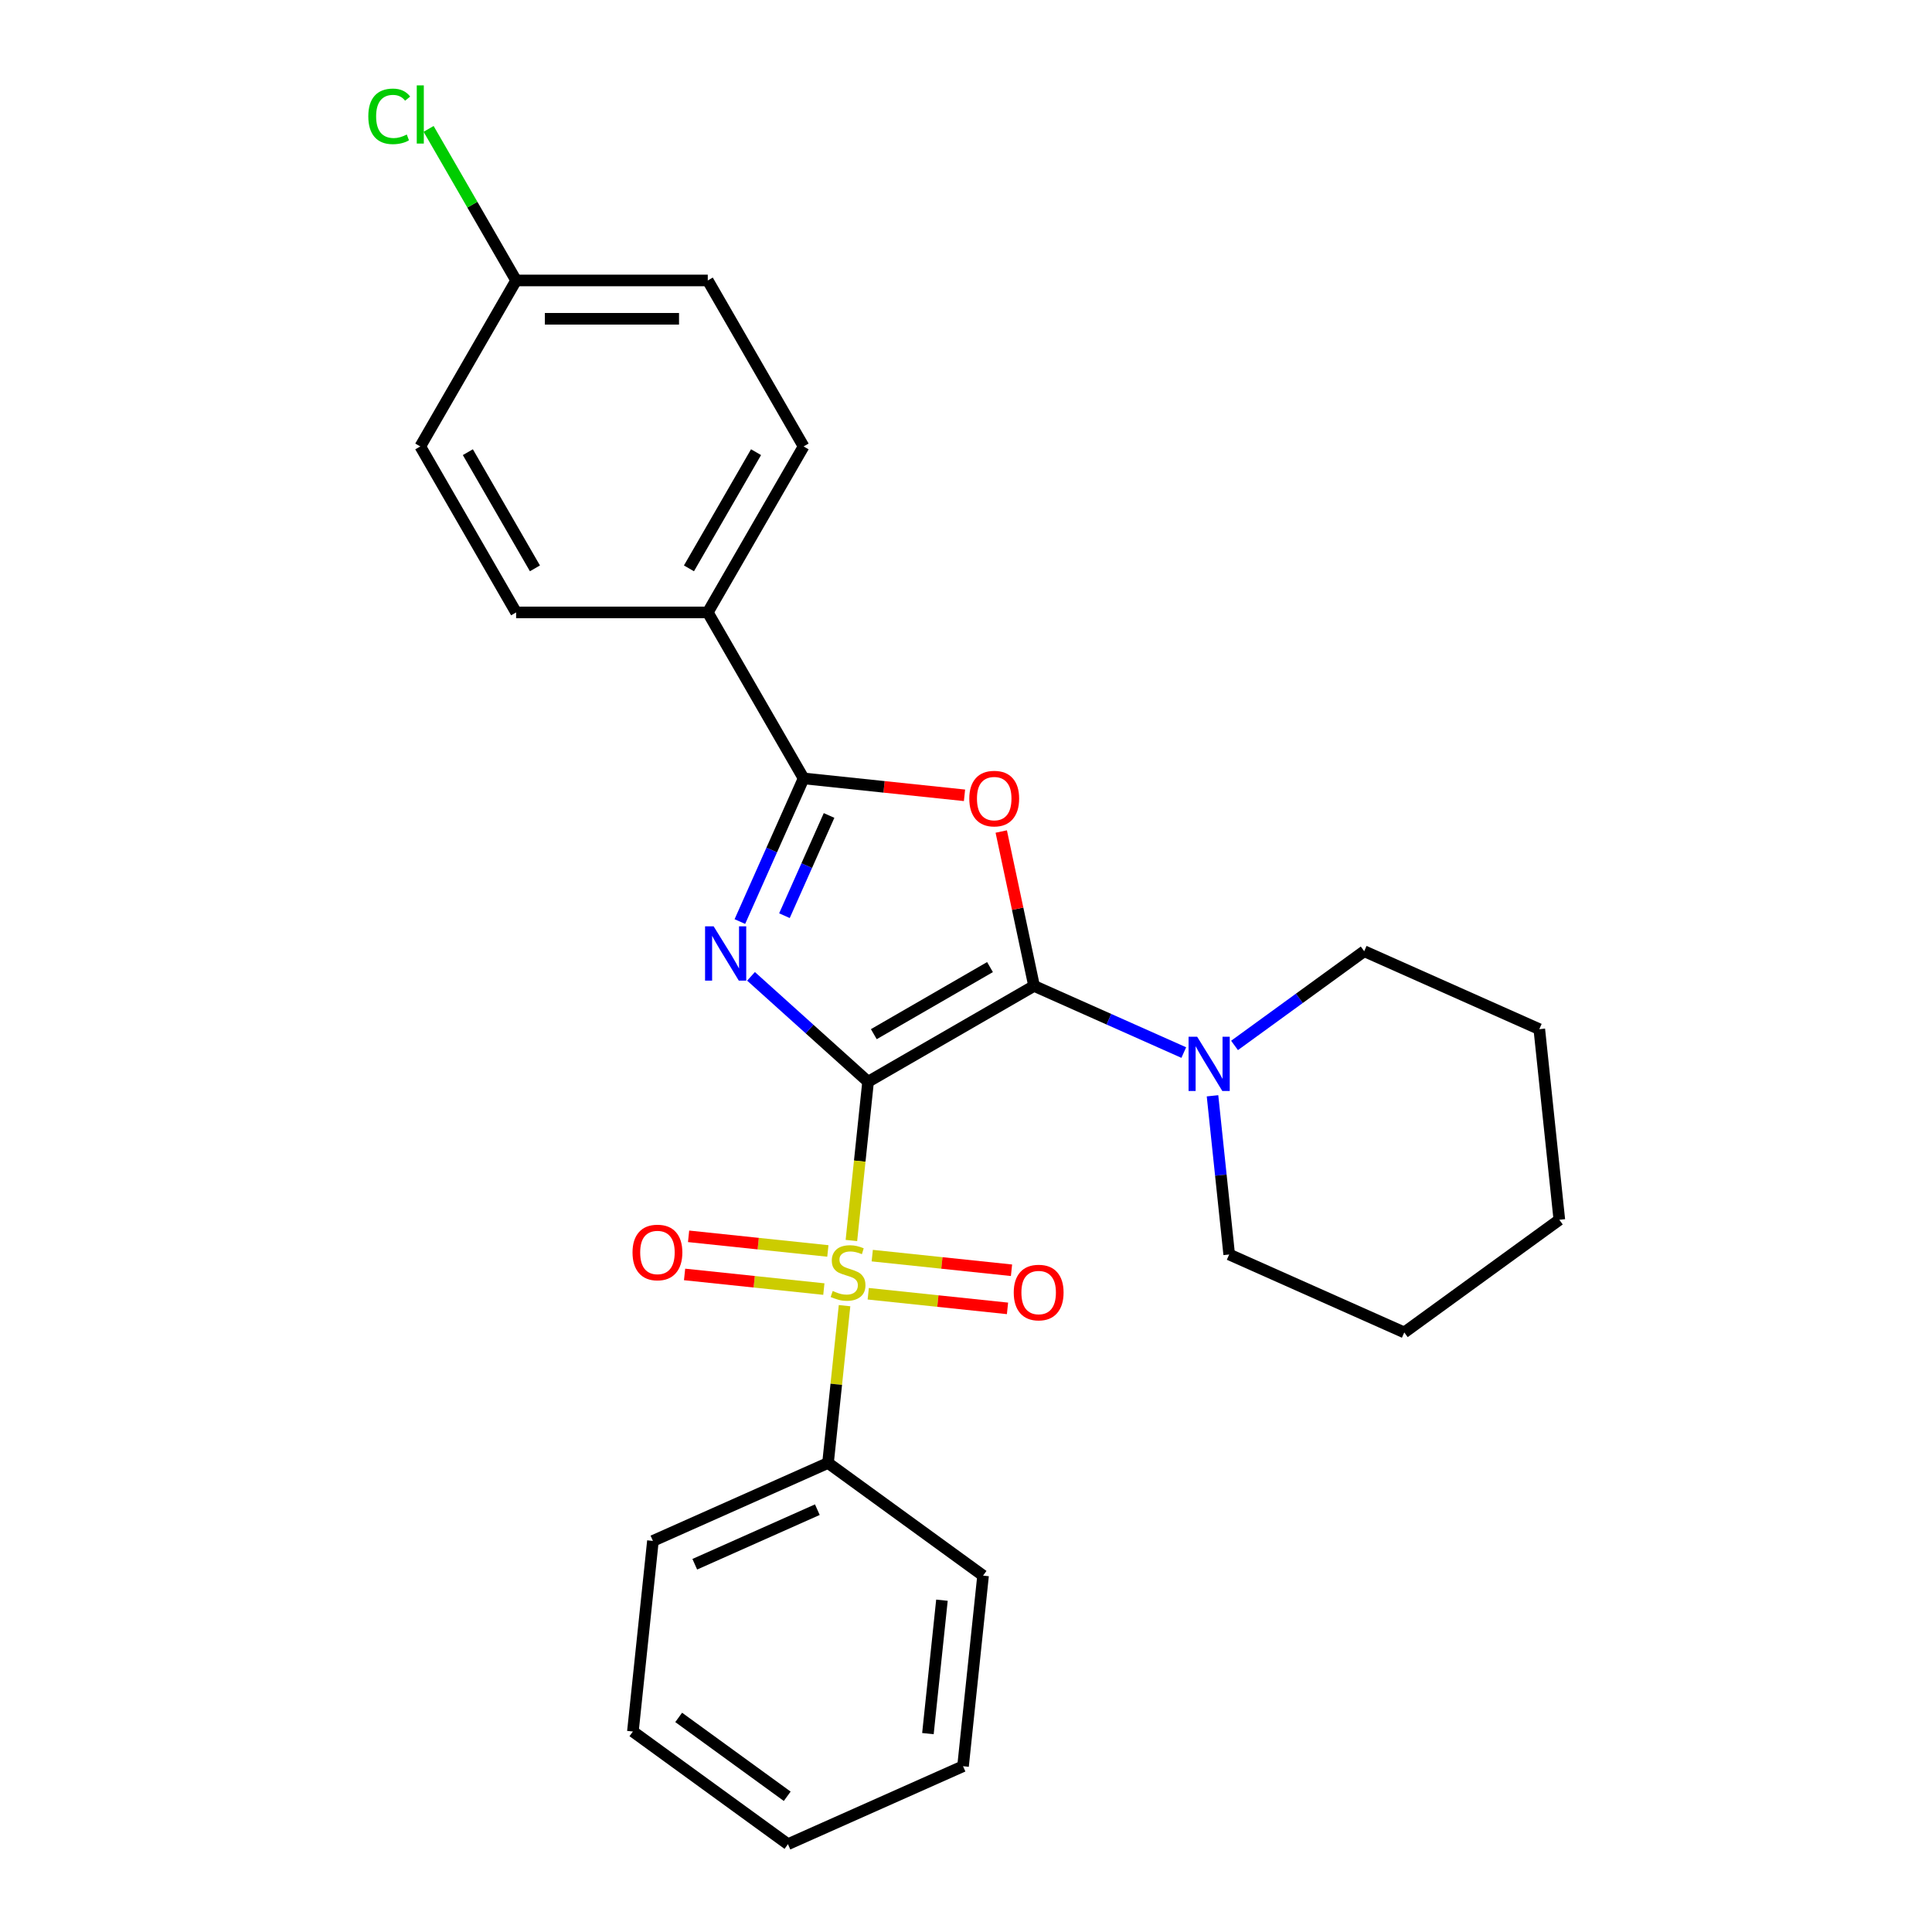 <?xml version='1.0' encoding='iso-8859-1'?>
<svg version='1.1' baseProfile='full'
              xmlns='http://www.w3.org/2000/svg'
                      xmlns:rdkit='http://www.rdkit.org/xml'
                      xmlns:xlink='http://www.w3.org/1999/xlink'
                  xml:space='preserve'
width='1000px' height='1000px' viewBox='0 0 1000 1000'>
<!-- END OF HEADER -->
<rect style='opacity:1.0;fill:#FFFFFF;stroke:none' width='1000' height='1000' x='0' y='0'> </rect>
<path class='bond-0' d='M 449.318,559.907 L 419.024,532.63' style='fill:none;fill-rule:evenodd;stroke:#000000;stroke-width:6px;stroke-linecap:butt;stroke-linejoin:miter;stroke-opacity:1' />
<path class='bond-0' d='M 419.024,532.63 L 388.73,505.354' style='fill:none;fill-rule:evenodd;stroke:#0000FF;stroke-width:6px;stroke-linecap:butt;stroke-linejoin:miter;stroke-opacity:1' />
<path class='bond-1' d='M 449.318,559.907 L 535.23,510.306' style='fill:none;fill-rule:evenodd;stroke:#000000;stroke-width:6px;stroke-linecap:butt;stroke-linejoin:miter;stroke-opacity:1' />
<path class='bond-1' d='M 452.285,535.284 L 512.423,500.563' style='fill:none;fill-rule:evenodd;stroke:#000000;stroke-width:6px;stroke-linecap:butt;stroke-linejoin:miter;stroke-opacity:1' />
<path class='bond-2' d='M 449.318,559.907 L 445,600.993' style='fill:none;fill-rule:evenodd;stroke:#000000;stroke-width:6px;stroke-linecap:butt;stroke-linejoin:miter;stroke-opacity:1' />
<path class='bond-2' d='M 445,600.993 L 440.681,642.079' style='fill:none;fill-rule:evenodd;stroke:#CCCC00;stroke-width:6px;stroke-linecap:butt;stroke-linejoin:miter;stroke-opacity:1' />
<path class='bond-4' d='M 382.954,477 L 399.45,439.95' style='fill:none;fill-rule:evenodd;stroke:#0000FF;stroke-width:6px;stroke-linecap:butt;stroke-linejoin:miter;stroke-opacity:1' />
<path class='bond-4' d='M 399.45,439.95 L 415.945,402.901' style='fill:none;fill-rule:evenodd;stroke:#000000;stroke-width:6px;stroke-linecap:butt;stroke-linejoin:miter;stroke-opacity:1' />
<path class='bond-4' d='M 406.028,473.955 L 417.575,448.02' style='fill:none;fill-rule:evenodd;stroke:#0000FF;stroke-width:6px;stroke-linecap:butt;stroke-linejoin:miter;stroke-opacity:1' />
<path class='bond-4' d='M 417.575,448.02 L 429.122,422.086' style='fill:none;fill-rule:evenodd;stroke:#000000;stroke-width:6px;stroke-linecap:butt;stroke-linejoin:miter;stroke-opacity:1' />
<path class='bond-3' d='M 535.23,510.306 L 526.737,470.349' style='fill:none;fill-rule:evenodd;stroke:#000000;stroke-width:6px;stroke-linecap:butt;stroke-linejoin:miter;stroke-opacity:1' />
<path class='bond-3' d='M 526.737,470.349 L 518.244,430.393' style='fill:none;fill-rule:evenodd;stroke:#FF0000;stroke-width:6px;stroke-linecap:butt;stroke-linejoin:miter;stroke-opacity:1' />
<path class='bond-5' d='M 535.23,510.306 L 573.976,527.556' style='fill:none;fill-rule:evenodd;stroke:#000000;stroke-width:6px;stroke-linecap:butt;stroke-linejoin:miter;stroke-opacity:1' />
<path class='bond-5' d='M 573.976,527.556 L 612.722,544.807' style='fill:none;fill-rule:evenodd;stroke:#0000FF;stroke-width:6px;stroke-linecap:butt;stroke-linejoin:miter;stroke-opacity:1' />
<path class='bond-6' d='M 449.399,669.64 L 485.441,673.428' style='fill:none;fill-rule:evenodd;stroke:#CCCC00;stroke-width:6px;stroke-linecap:butt;stroke-linejoin:miter;stroke-opacity:1' />
<path class='bond-6' d='M 485.441,673.428 L 521.483,677.216' style='fill:none;fill-rule:evenodd;stroke:#FF0000;stroke-width:6px;stroke-linecap:butt;stroke-linejoin:miter;stroke-opacity:1' />
<path class='bond-6' d='M 451.473,649.908 L 487.515,653.696' style='fill:none;fill-rule:evenodd;stroke:#CCCC00;stroke-width:6px;stroke-linecap:butt;stroke-linejoin:miter;stroke-opacity:1' />
<path class='bond-6' d='M 487.515,653.696 L 523.557,657.484' style='fill:none;fill-rule:evenodd;stroke:#FF0000;stroke-width:6px;stroke-linecap:butt;stroke-linejoin:miter;stroke-opacity:1' />
<path class='bond-7' d='M 428.498,647.493 L 392.456,643.705' style='fill:none;fill-rule:evenodd;stroke:#CCCC00;stroke-width:6px;stroke-linecap:butt;stroke-linejoin:miter;stroke-opacity:1' />
<path class='bond-7' d='M 392.456,643.705 L 356.413,639.917' style='fill:none;fill-rule:evenodd;stroke:#FF0000;stroke-width:6px;stroke-linecap:butt;stroke-linejoin:miter;stroke-opacity:1' />
<path class='bond-7' d='M 426.424,667.225 L 390.382,663.437' style='fill:none;fill-rule:evenodd;stroke:#CCCC00;stroke-width:6px;stroke-linecap:butt;stroke-linejoin:miter;stroke-opacity:1' />
<path class='bond-7' d='M 390.382,663.437 L 354.34,659.649' style='fill:none;fill-rule:evenodd;stroke:#FF0000;stroke-width:6px;stroke-linecap:butt;stroke-linejoin:miter;stroke-opacity:1' />
<path class='bond-9' d='M 437.136,675.808 L 432.858,716.517' style='fill:none;fill-rule:evenodd;stroke:#CCCC00;stroke-width:6px;stroke-linecap:butt;stroke-linejoin:miter;stroke-opacity:1' />
<path class='bond-9' d='M 432.858,716.517 L 428.579,757.226' style='fill:none;fill-rule:evenodd;stroke:#000000;stroke-width:6px;stroke-linecap:butt;stroke-linejoin:miter;stroke-opacity:1' />
<path class='bond-26' d='M 499.228,411.654 L 457.587,407.278' style='fill:none;fill-rule:evenodd;stroke:#FF0000;stroke-width:6px;stroke-linecap:butt;stroke-linejoin:miter;stroke-opacity:1' />
<path class='bond-26' d='M 457.587,407.278 L 415.945,402.901' style='fill:none;fill-rule:evenodd;stroke:#000000;stroke-width:6px;stroke-linecap:butt;stroke-linejoin:miter;stroke-opacity:1' />
<path class='bond-8' d='M 415.945,402.901 L 366.344,316.988' style='fill:none;fill-rule:evenodd;stroke:#000000;stroke-width:6px;stroke-linecap:butt;stroke-linejoin:miter;stroke-opacity:1' />
<path class='bond-16' d='M 627.594,567.182 L 631.91,608.248' style='fill:none;fill-rule:evenodd;stroke:#0000FF;stroke-width:6px;stroke-linecap:butt;stroke-linejoin:miter;stroke-opacity:1' />
<path class='bond-16' d='M 631.91,608.248 L 636.226,649.315' style='fill:none;fill-rule:evenodd;stroke:#000000;stroke-width:6px;stroke-linecap:butt;stroke-linejoin:miter;stroke-opacity:1' />
<path class='bond-17' d='M 638.991,541.112 L 672.553,516.729' style='fill:none;fill-rule:evenodd;stroke:#0000FF;stroke-width:6px;stroke-linecap:butt;stroke-linejoin:miter;stroke-opacity:1' />
<path class='bond-17' d='M 672.553,516.729 L 706.114,492.345' style='fill:none;fill-rule:evenodd;stroke:#000000;stroke-width:6px;stroke-linecap:butt;stroke-linejoin:miter;stroke-opacity:1' />
<path class='bond-10' d='M 366.344,316.988 L 415.945,231.076' style='fill:none;fill-rule:evenodd;stroke:#000000;stroke-width:6px;stroke-linecap:butt;stroke-linejoin:miter;stroke-opacity:1' />
<path class='bond-10' d='M 356.601,294.181 L 391.323,234.043' style='fill:none;fill-rule:evenodd;stroke:#000000;stroke-width:6px;stroke-linecap:butt;stroke-linejoin:miter;stroke-opacity:1' />
<path class='bond-11' d='M 366.344,316.988 L 267.141,316.988' style='fill:none;fill-rule:evenodd;stroke:#000000;stroke-width:6px;stroke-linecap:butt;stroke-linejoin:miter;stroke-opacity:1' />
<path class='bond-18' d='M 428.579,757.226 L 337.952,797.576' style='fill:none;fill-rule:evenodd;stroke:#000000;stroke-width:6px;stroke-linecap:butt;stroke-linejoin:miter;stroke-opacity:1' />
<path class='bond-18' d='M 423.055,781.404 L 359.616,809.649' style='fill:none;fill-rule:evenodd;stroke:#000000;stroke-width:6px;stroke-linecap:butt;stroke-linejoin:miter;stroke-opacity:1' />
<path class='bond-19' d='M 428.579,757.226 L 508.836,815.536' style='fill:none;fill-rule:evenodd;stroke:#000000;stroke-width:6px;stroke-linecap:butt;stroke-linejoin:miter;stroke-opacity:1' />
<path class='bond-14' d='M 415.945,231.076 L 366.344,145.164' style='fill:none;fill-rule:evenodd;stroke:#000000;stroke-width:6px;stroke-linecap:butt;stroke-linejoin:miter;stroke-opacity:1' />
<path class='bond-13' d='M 267.141,316.988 L 217.539,231.076' style='fill:none;fill-rule:evenodd;stroke:#000000;stroke-width:6px;stroke-linecap:butt;stroke-linejoin:miter;stroke-opacity:1' />
<path class='bond-13' d='M 276.883,294.181 L 242.162,234.043' style='fill:none;fill-rule:evenodd;stroke:#000000;stroke-width:6px;stroke-linecap:butt;stroke-linejoin:miter;stroke-opacity:1' />
<path class='bond-12' d='M 267.141,145.164 L 217.539,231.076' style='fill:none;fill-rule:evenodd;stroke:#000000;stroke-width:6px;stroke-linecap:butt;stroke-linejoin:miter;stroke-opacity:1' />
<path class='bond-15' d='M 267.141,145.164 L 244.493,105.936' style='fill:none;fill-rule:evenodd;stroke:#000000;stroke-width:6px;stroke-linecap:butt;stroke-linejoin:miter;stroke-opacity:1' />
<path class='bond-15' d='M 244.493,105.936 L 221.845,66.709' style='fill:none;fill-rule:evenodd;stroke:#00CC00;stroke-width:6px;stroke-linecap:butt;stroke-linejoin:miter;stroke-opacity:1' />
<path class='bond-29' d='M 267.141,145.164 L 366.344,145.164' style='fill:none;fill-rule:evenodd;stroke:#000000;stroke-width:6px;stroke-linecap:butt;stroke-linejoin:miter;stroke-opacity:1' />
<path class='bond-29' d='M 282.021,165.004 L 351.463,165.004' style='fill:none;fill-rule:evenodd;stroke:#000000;stroke-width:6px;stroke-linecap:butt;stroke-linejoin:miter;stroke-opacity:1' />
<path class='bond-21' d='M 636.226,649.315 L 726.853,689.664' style='fill:none;fill-rule:evenodd;stroke:#000000;stroke-width:6px;stroke-linecap:butt;stroke-linejoin:miter;stroke-opacity:1' />
<path class='bond-20' d='M 706.114,492.345 L 796.74,532.695' style='fill:none;fill-rule:evenodd;stroke:#000000;stroke-width:6px;stroke-linecap:butt;stroke-linejoin:miter;stroke-opacity:1' />
<path class='bond-23' d='M 337.952,797.576 L 327.583,896.235' style='fill:none;fill-rule:evenodd;stroke:#000000;stroke-width:6px;stroke-linecap:butt;stroke-linejoin:miter;stroke-opacity:1' />
<path class='bond-22' d='M 508.836,815.536 L 498.466,914.196' style='fill:none;fill-rule:evenodd;stroke:#000000;stroke-width:6px;stroke-linecap:butt;stroke-linejoin:miter;stroke-opacity:1' />
<path class='bond-22' d='M 487.548,828.261 L 480.29,897.323' style='fill:none;fill-rule:evenodd;stroke:#000000;stroke-width:6px;stroke-linecap:butt;stroke-linejoin:miter;stroke-opacity:1' />
<path class='bond-25' d='M 796.74,532.695 L 807.11,631.354' style='fill:none;fill-rule:evenodd;stroke:#000000;stroke-width:6px;stroke-linecap:butt;stroke-linejoin:miter;stroke-opacity:1' />
<path class='bond-28' d='M 726.853,689.664 L 807.11,631.354' style='fill:none;fill-rule:evenodd;stroke:#000000;stroke-width:6px;stroke-linecap:butt;stroke-linejoin:miter;stroke-opacity:1' />
<path class='bond-24' d='M 498.466,914.196 L 407.84,954.545' style='fill:none;fill-rule:evenodd;stroke:#000000;stroke-width:6px;stroke-linecap:butt;stroke-linejoin:miter;stroke-opacity:1' />
<path class='bond-27' d='M 327.583,896.235 L 407.84,954.545' style='fill:none;fill-rule:evenodd;stroke:#000000;stroke-width:6px;stroke-linecap:butt;stroke-linejoin:miter;stroke-opacity:1' />
<path class='bond-27' d='M 351.283,888.93 L 407.463,929.748' style='fill:none;fill-rule:evenodd;stroke:#000000;stroke-width:6px;stroke-linecap:butt;stroke-linejoin:miter;stroke-opacity:1' />
<path  class='atom-1' d='M 369.386 479.48
L 378.592 494.361
Q 379.504 495.829, 380.973 498.487
Q 382.441 501.146, 382.52 501.305
L 382.52 479.48
L 386.25 479.48
L 386.25 507.574
L 382.401 507.574
L 372.52 491.305
Q 371.37 489.4, 370.14 487.218
Q 368.949 485.036, 368.592 484.361
L 368.592 507.574
L 364.941 507.574
L 364.941 479.48
L 369.386 479.48
' fill='#0000FF'/>
<path  class='atom-3' d='M 431.012 668.209
Q 431.33 668.328, 432.639 668.884
Q 433.949 669.439, 435.377 669.796
Q 436.845 670.114, 438.274 670.114
Q 440.932 670.114, 442.48 668.844
Q 444.028 667.535, 444.028 665.273
Q 444.028 663.725, 443.234 662.773
Q 442.48 661.821, 441.29 661.305
Q 440.099 660.789, 438.115 660.194
Q 435.615 659.44, 434.107 658.725
Q 432.639 658.011, 431.568 656.503
Q 430.536 654.995, 430.536 652.456
Q 430.536 648.924, 432.917 646.742
Q 435.337 644.559, 440.099 644.559
Q 443.353 644.559, 447.043 646.107
L 446.131 649.162
Q 442.758 647.773, 440.218 647.773
Q 437.48 647.773, 435.972 648.924
Q 434.464 650.035, 434.504 651.98
Q 434.504 653.487, 435.258 654.4
Q 436.052 655.313, 437.163 655.829
Q 438.314 656.345, 440.218 656.94
Q 442.758 657.733, 444.266 658.527
Q 445.774 659.321, 446.845 660.948
Q 447.956 662.535, 447.956 665.273
Q 447.956 669.162, 445.337 671.265
Q 442.758 673.328, 438.433 673.328
Q 435.933 673.328, 434.028 672.773
Q 432.163 672.257, 429.941 671.344
L 431.012 668.209
' fill='#CCCC00'/>
<path  class='atom-4' d='M 501.708 413.35
Q 501.708 406.604, 505.042 402.834
Q 508.375 399.064, 514.605 399.064
Q 520.835 399.064, 524.168 402.834
Q 527.501 406.604, 527.501 413.35
Q 527.501 420.175, 524.128 424.064
Q 520.755 427.913, 514.605 427.913
Q 508.415 427.913, 505.042 424.064
Q 501.708 420.215, 501.708 413.35
M 514.605 424.738
Q 518.89 424.738, 521.192 421.881
Q 523.533 418.984, 523.533 413.35
Q 523.533 407.834, 521.192 405.056
Q 518.89 402.239, 514.605 402.239
Q 510.319 402.239, 507.978 405.017
Q 505.677 407.794, 505.677 413.35
Q 505.677 419.024, 507.978 421.881
Q 510.319 424.738, 514.605 424.738
' fill='#FF0000'/>
<path  class='atom-6' d='M 619.647 536.608
L 628.853 551.488
Q 629.765 552.957, 631.234 555.615
Q 632.702 558.274, 632.781 558.433
L 632.781 536.608
L 636.511 536.608
L 636.511 564.702
L 632.662 564.702
L 622.782 548.433
Q 621.631 546.528, 620.401 544.346
Q 619.21 542.163, 618.853 541.489
L 618.853 564.702
L 615.202 564.702
L 615.202 536.608
L 619.647 536.608
' fill='#0000FF'/>
<path  class='atom-7' d='M 524.712 669.016
Q 524.712 662.27, 528.045 658.5
Q 531.378 654.73, 537.608 654.73
Q 543.838 654.73, 547.171 658.5
Q 550.504 662.27, 550.504 669.016
Q 550.504 675.841, 547.132 679.73
Q 543.759 683.579, 537.608 683.579
Q 531.418 683.579, 528.045 679.73
Q 524.712 675.88, 524.712 669.016
M 537.608 680.404
Q 541.894 680.404, 544.195 677.547
Q 546.536 674.65, 546.536 669.016
Q 546.536 663.5, 544.195 660.722
Q 541.894 657.905, 537.608 657.905
Q 533.322 657.905, 530.981 660.683
Q 528.68 663.46, 528.68 669.016
Q 528.68 674.69, 530.981 677.547
Q 533.322 680.404, 537.608 680.404
' fill='#FF0000'/>
<path  class='atom-8' d='M 327.392 648.276
Q 327.392 641.531, 330.726 637.761
Q 334.059 633.991, 340.289 633.991
Q 346.519 633.991, 349.852 637.761
Q 353.185 641.531, 353.185 648.276
Q 353.185 655.102, 349.812 658.99
Q 346.439 662.84, 340.289 662.84
Q 334.099 662.84, 330.726 658.99
Q 327.392 655.141, 327.392 648.276
M 340.289 659.665
Q 344.574 659.665, 346.876 656.808
Q 349.217 653.911, 349.217 648.276
Q 349.217 642.761, 346.876 639.983
Q 344.574 637.166, 340.289 637.166
Q 336.003 637.166, 333.662 639.943
Q 331.361 642.721, 331.361 648.276
Q 331.361 653.951, 333.662 656.808
Q 336.003 659.665, 340.289 659.665
' fill='#FF0000'/>
<path  class='atom-16' d='M 190.635 60.224
Q 190.635 53.24, 193.889 49.589
Q 197.183 45.899, 203.413 45.899
Q 209.206 45.899, 212.301 49.986
L 209.682 52.129
Q 207.42 49.153, 203.413 49.153
Q 199.167 49.153, 196.905 52.01
Q 194.683 54.827, 194.683 60.224
Q 194.683 65.779, 196.984 68.636
Q 199.326 71.493, 203.849 71.493
Q 206.944 71.493, 210.555 69.628
L 211.666 72.604
Q 210.198 73.556, 207.976 74.112
Q 205.754 74.668, 203.294 74.668
Q 197.183 74.668, 193.889 70.938
Q 190.635 67.207, 190.635 60.224
' fill='#00CC00'/>
<path  class='atom-16' d='M 215.714 44.192
L 219.365 44.192
L 219.365 74.31
L 215.714 74.31
L 215.714 44.192
' fill='#00CC00'/>
</svg>
